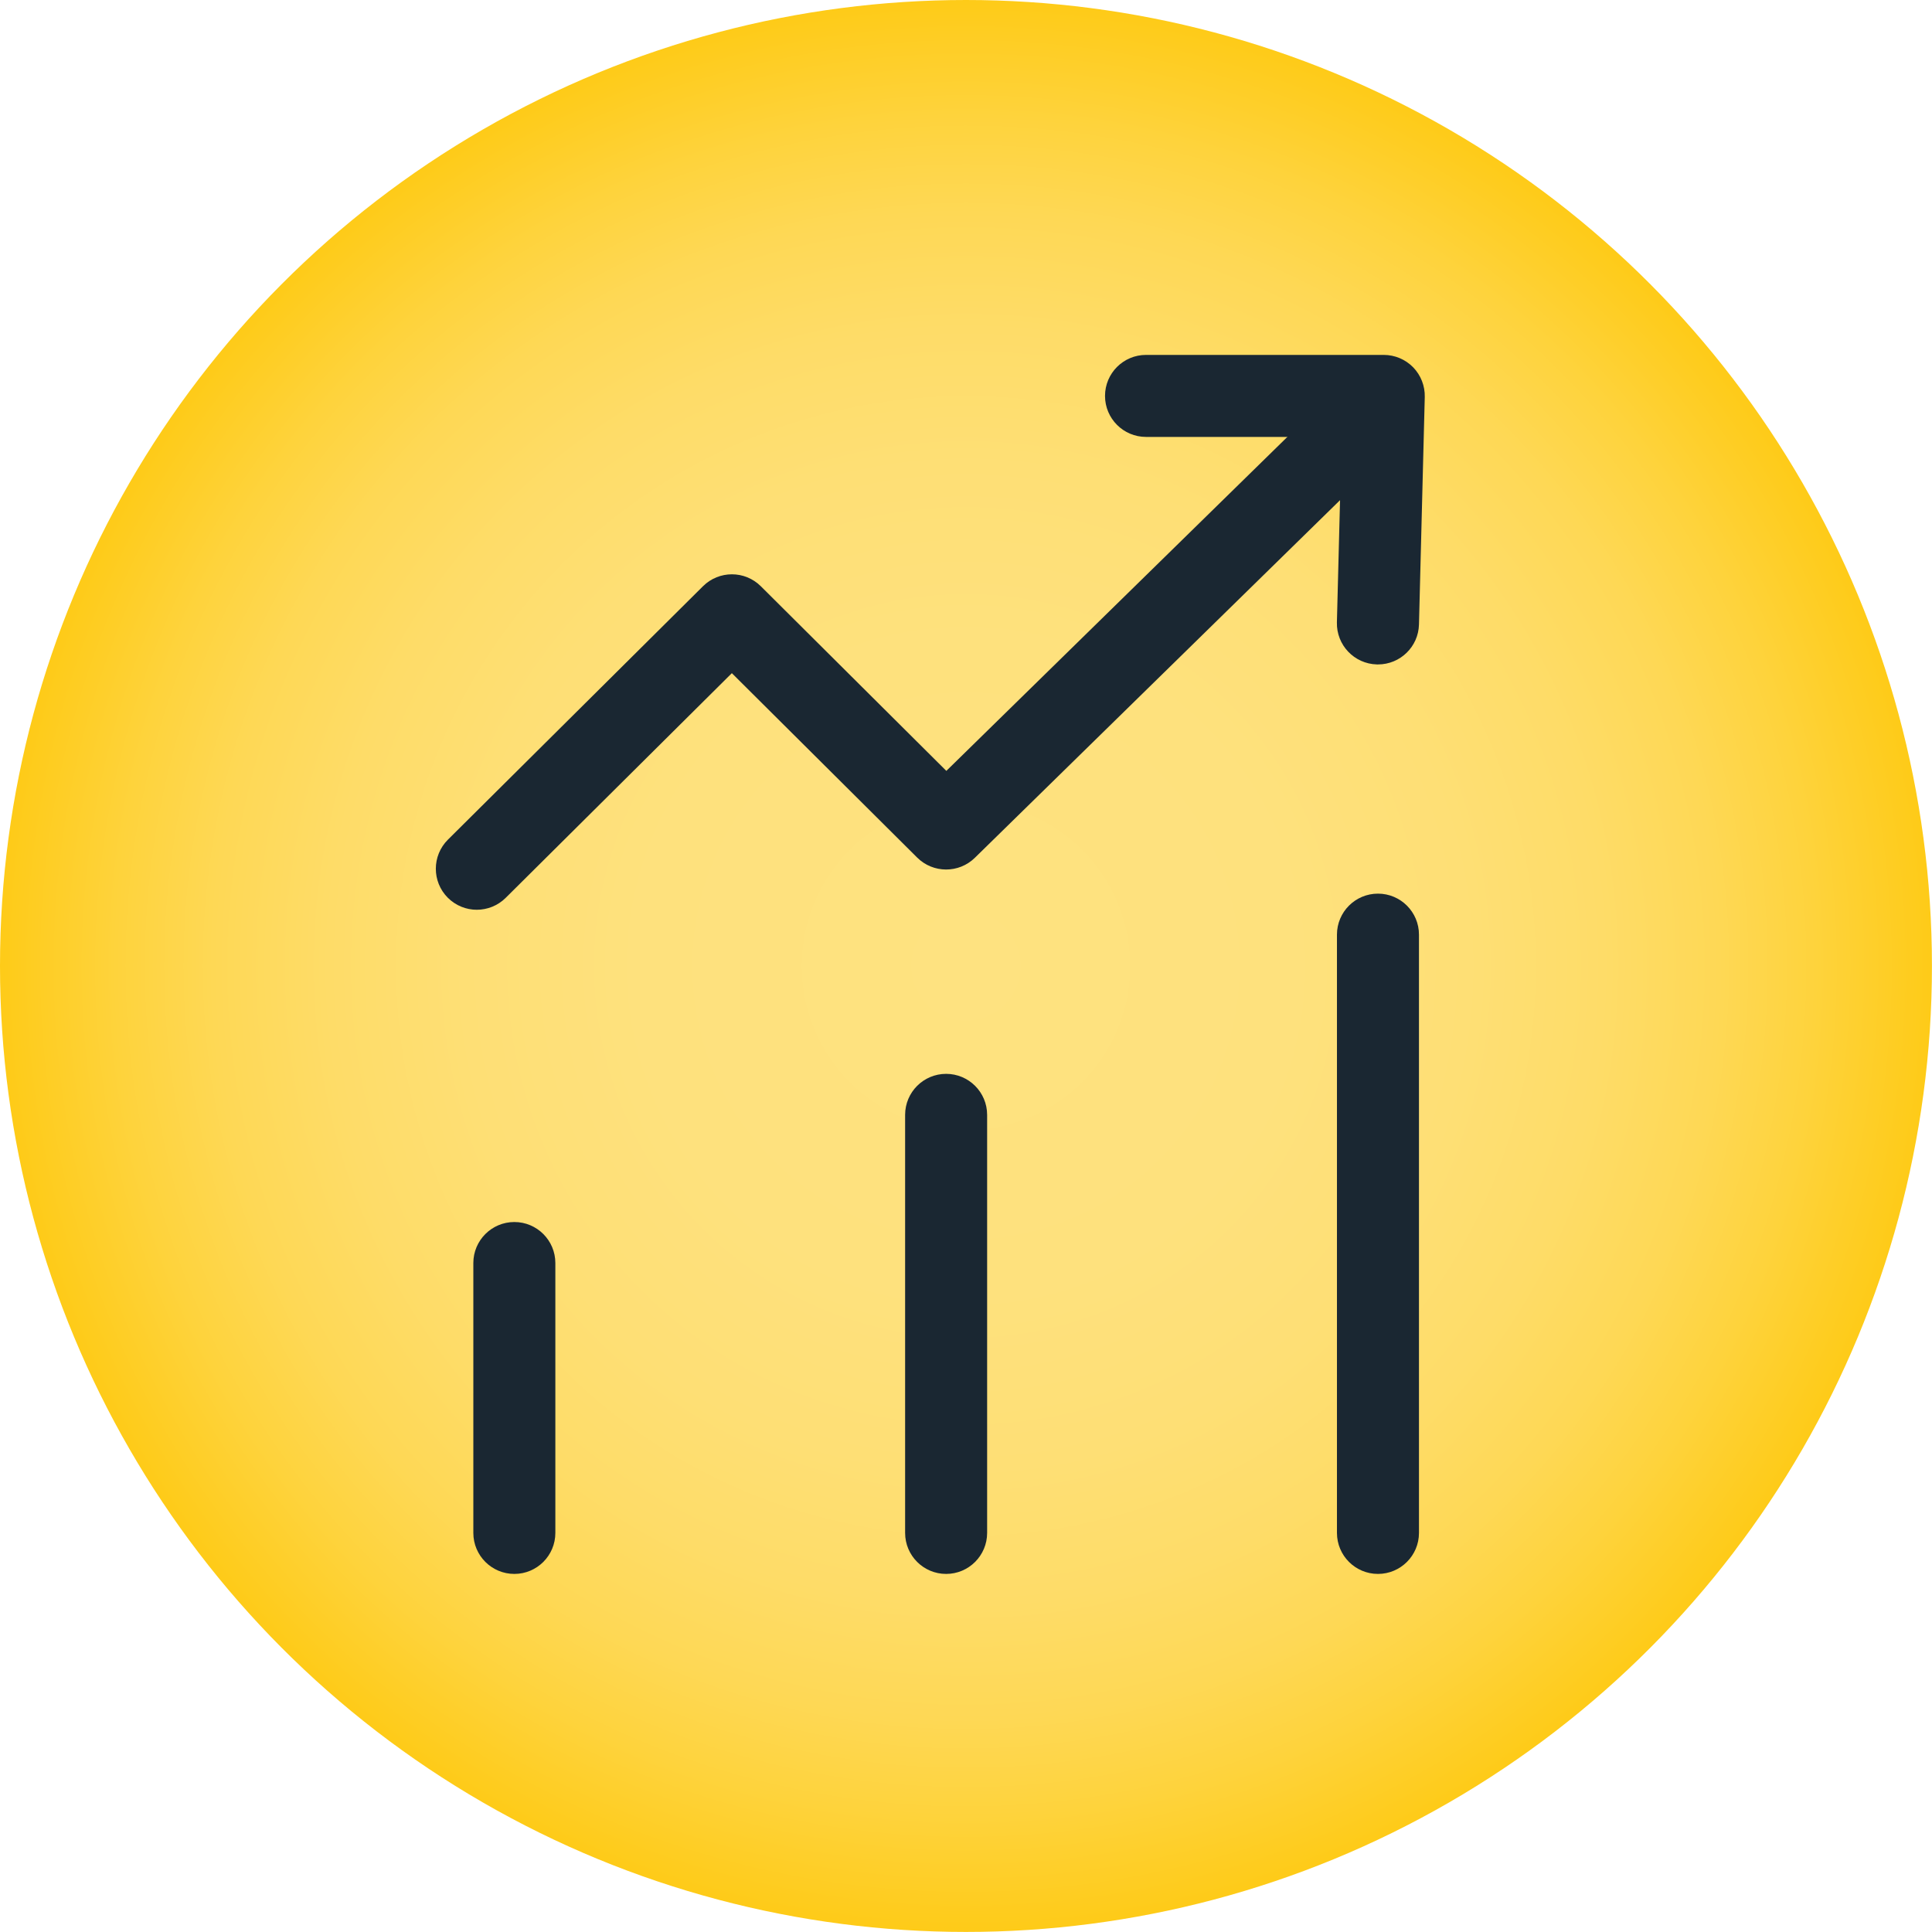 <?xml version="1.0" encoding="UTF-8"?>
<svg id="Capa_2" data-name="Capa 2" xmlns="http://www.w3.org/2000/svg" xmlns:xlink="http://www.w3.org/1999/xlink" viewBox="0 0 353.35 353.35">
  <defs>
    <style>
      .cls-1 {
        fill: #1a2732;
      }

      .cls-2 {
        fill: url(#Degradado_sin_nombre_51);
      }
    </style>
    <radialGradient id="Degradado_sin_nombre_51" data-name="Degradado sin nombre 51" cx="176.67" cy="176.67" fx="176.67" fy="176.67" r="176.67" gradientUnits="userSpaceOnUse">
      <stop offset="0" stop-color="#fee280"/>
      <stop offset=".34" stop-color="#fee17d"/>
      <stop offset=".52" stop-color="#fedf75"/>
      <stop offset=".66" stop-color="#fedc68"/>
      <stop offset=".78" stop-color="#fed855"/>
      <stop offset=".88" stop-color="#fed33c"/>
      <stop offset=".98" stop-color="#fecc1e"/>
      <stop offset="1" stop-color="#fecb18"/>
    </radialGradient>
  </defs>
  <g id="Capa_1-2" data-name="Capa 1">
    <g>
      <circle class="cls-2" cx="176.67" cy="176.67" r="176.67"/>
      <g>
        <path class="cls-1" d="M87.21,166.39c-1.93,0-3.85-.74-5.32-2.21-2.92-2.94-2.9-7.69.03-10.61l46.65-46.35c2.93-2.91,7.65-2.91,10.58,0l33.93,33.77,63.81-62.49c2.96-2.9,7.71-2.85,10.61.11,2.9,2.96,2.85,7.71-.11,10.61l-69.1,67.67c-2.93,2.87-7.63,2.85-10.54-.04l-33.9-33.73-41.36,41.09c-1.46,1.45-3.38,2.18-5.29,2.18Z"/>
        <path class="cls-1" d="M252.02,121.52c-.07,0-.13,0-.2,0-4.14-.11-7.41-3.55-7.31-7.69l.87-33.92h-35.78c-4.14,0-7.5-3.36-7.5-7.5s3.36-7.5,7.5-7.5h43.48c2.02,0,3.96.82,5.37,2.26,1.41,1.45,2.18,3.41,2.13,5.43l-1.06,41.61c-.1,4.08-3.44,7.31-7.49,7.31Z"/>
        <path class="cls-1" d="M94.07,287.86c-4.14,0-7.5-3.36-7.5-7.5v-49.36c0-4.14,3.36-7.5,7.5-7.5s7.5,3.36,7.5,7.5v49.36c0,4.14-3.36,7.5-7.5,7.5Z"/>
        <path class="cls-1" d="M173.04,287.86c-4.14,0-7.5-3.36-7.5-7.5v-76.46c0-4.14,3.36-7.5,7.5-7.5s7.5,3.36,7.5,7.5v76.46c0,4.14-3.36,7.5-7.5,7.5Z"/>
        <path class="cls-1" d="M252.02,287.86c-4.14,0-7.5-3.36-7.5-7.5v-109.42c0-4.14,3.36-7.5,7.5-7.5s7.5,3.36,7.5,7.5v109.42c0,4.14-3.36,7.5-7.5,7.5Z"/>
      </g>
    </g>
  </g>
</svg>